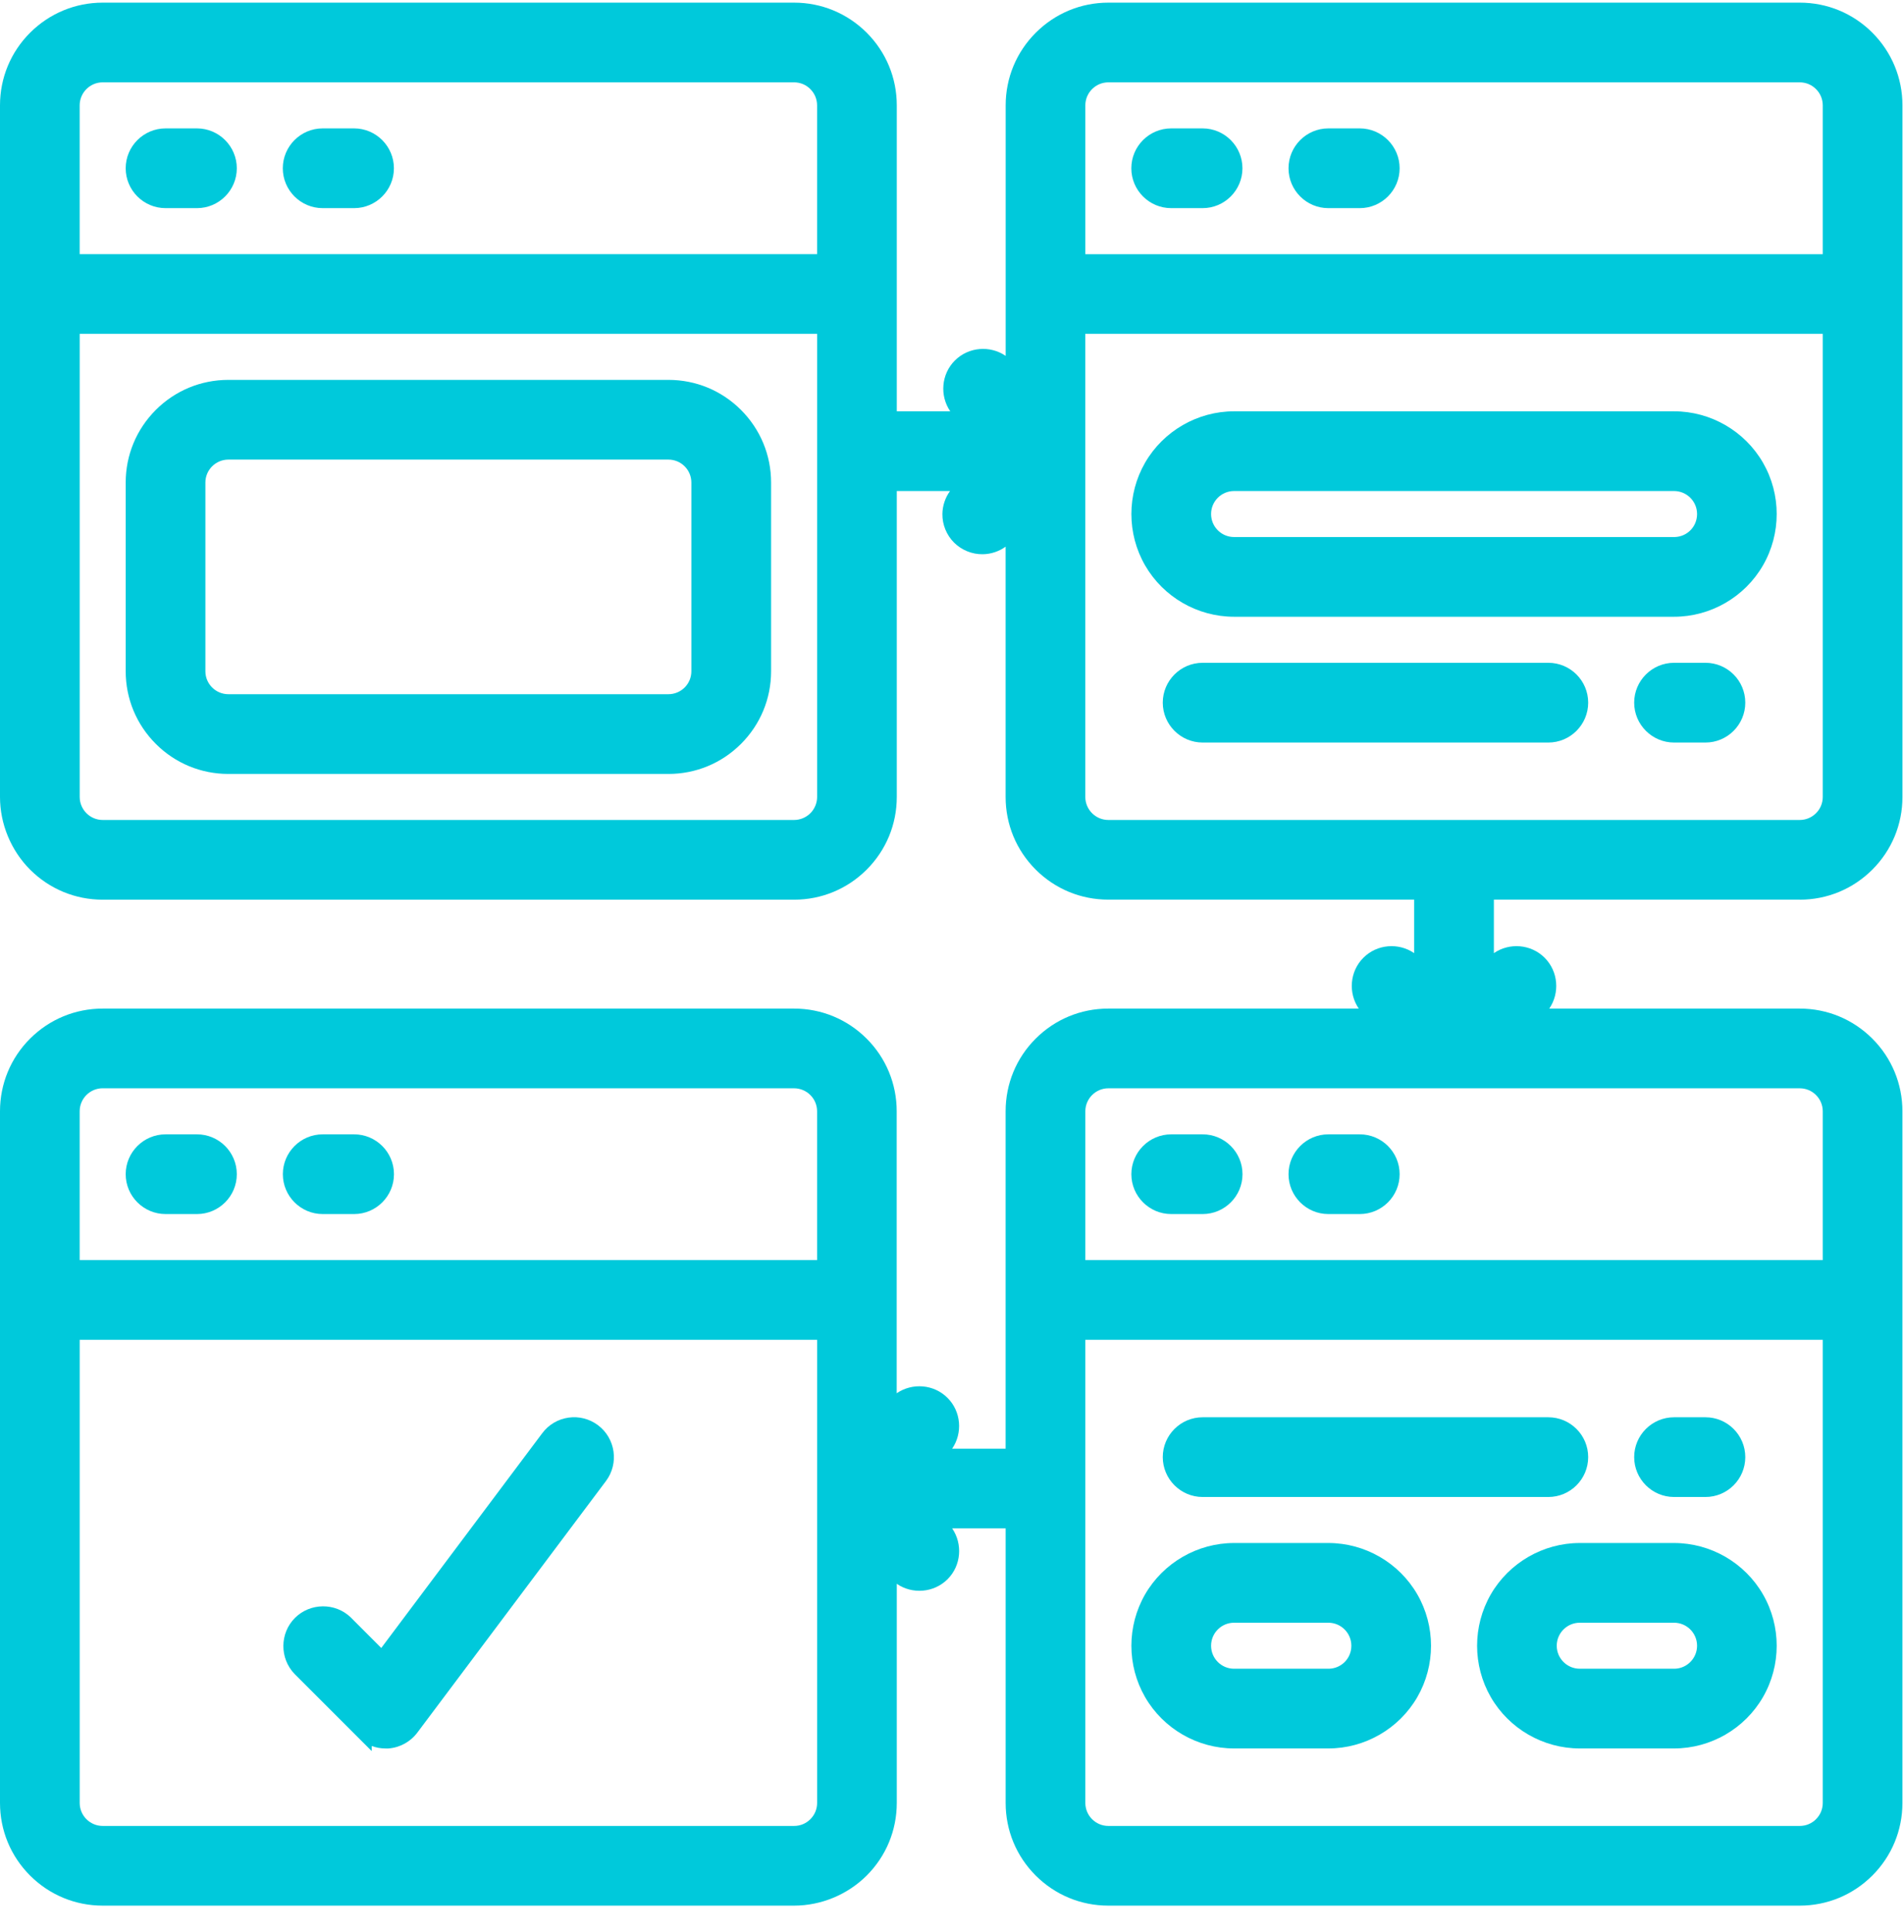 <svg width="70" height="71" viewBox="0 0 70 71" fill="none" xmlns="http://www.w3.org/2000/svg">
<path d="M8.397 28.445H24.573C25.582 28.445 26.529 28.053 27.243 27.34C27.956 26.627 28.349 25.679 28.349 24.67V17.737C28.349 16.728 27.956 15.781 27.243 15.067C26.53 14.354 25.582 13.962 24.573 13.962H8.397C7.388 13.962 6.44 14.354 5.727 15.067C5.014 15.781 4.621 16.73 4.621 17.737V24.67C4.621 25.677 5.014 26.626 5.728 27.34C6.441 28.053 7.389 28.445 8.397 28.445ZM25.418 24.67C25.418 24.896 25.331 25.108 25.171 25.268C25.011 25.427 24.798 25.515 24.572 25.515H8.397C7.93 25.515 7.551 25.136 7.551 24.67V17.737C7.551 17.271 7.93 16.892 8.397 16.892H24.573C24.799 16.892 25.011 16.98 25.171 17.139C25.331 17.299 25.418 17.512 25.418 17.739V24.671V24.67Z" fill="#00C9DB"/>
<path d="M66.167 33.067C67.176 33.067 68.124 32.674 68.837 31.961C69.55 31.248 69.943 30.3 69.943 29.291V3.873C69.943 2.865 69.55 1.917 68.837 1.202C68.124 0.489 67.176 0.097 66.167 0.097H40.749C39.74 0.097 38.792 0.491 38.079 1.204C37.366 1.917 36.973 2.865 36.973 3.874V13.08C36.403 12.688 35.609 12.746 35.105 13.25C34.603 13.752 34.543 14.545 34.936 15.117H32.97V3.873C32.97 2.864 32.577 1.915 31.864 1.202C31.151 0.491 30.203 0.097 29.194 0.097H3.776C2.768 0.097 1.82 0.491 1.105 1.204C0.392 1.917 0 2.865 0 3.873V29.291C0 30.285 0.404 31.258 1.105 31.961C1.819 32.674 2.767 33.067 3.776 33.067H29.194C30.203 33.067 31.151 32.674 31.864 31.961C32.577 31.248 32.97 30.3 32.97 29.291V18.047H34.927C34.75 18.292 34.65 18.59 34.647 18.894C34.643 19.284 34.799 19.666 35.075 19.942C35.353 20.218 35.734 20.374 36.124 20.37C36.428 20.368 36.728 20.268 36.971 20.092V29.29C36.971 30.299 37.363 31.247 38.076 31.96C38.789 32.673 39.737 33.065 40.746 33.065H51.99V35.031C51.42 34.639 50.626 34.698 50.124 35.201C49.621 35.703 49.562 36.496 49.954 37.069H40.746C39.737 37.069 38.789 37.461 38.076 38.174C37.363 38.887 36.971 39.836 36.971 40.845V53.244H35.005C35.397 52.673 35.339 51.879 34.835 51.377C34.333 50.874 33.54 50.815 32.967 51.207V40.845C32.967 39.836 32.575 38.887 31.862 38.174C31.149 37.461 30.201 37.069 29.192 37.069H3.776C2.767 37.069 1.82 37.461 1.105 38.174C0.392 38.887 0 39.836 0 40.845V66.263C0 67.271 0.392 68.219 1.105 68.933C1.819 69.646 2.767 70.039 3.776 70.039H29.194C30.188 70.039 31.161 69.635 31.864 68.933C32.577 68.22 32.97 67.272 32.97 66.263V58.211C33.54 58.604 34.334 58.544 34.838 58.041C35.34 57.538 35.398 56.746 35.006 56.174H36.972V66.263C36.972 67.272 37.364 68.22 38.077 68.933C38.791 69.646 39.739 70.039 40.748 70.039H66.166C67.174 70.039 68.122 69.646 68.836 68.933C69.549 68.22 69.942 67.272 69.942 66.263V40.845C69.942 39.836 69.549 38.887 68.836 38.174C68.123 37.461 67.175 37.069 66.166 37.069H56.958C57.351 36.498 57.292 35.705 56.789 35.201C56.286 34.698 55.494 34.639 54.922 35.031V33.065H66.166L66.167 33.067ZM67.013 42.303V46.312H39.902V40.846C39.902 40.379 40.282 39.999 40.749 39.999H66.167C66.392 39.999 66.606 40.087 66.765 40.247C66.925 40.406 67.013 40.619 67.013 40.845V42.303ZM66.766 66.862C66.607 67.022 66.394 67.11 66.167 67.11H40.749C40.282 67.11 39.902 66.731 39.902 66.264V49.243H67.013V66.264C67.013 66.491 66.925 66.702 66.765 66.862H66.766ZM39.902 3.873C39.902 3.406 40.282 3.027 40.749 3.027H66.167C66.394 3.027 66.606 3.115 66.765 3.275C66.925 3.434 67.013 3.647 67.013 3.874V9.342H39.902V3.873ZM39.902 12.27H67.013V29.291C67.013 29.517 66.925 29.73 66.765 29.889C66.604 30.049 66.392 30.137 66.166 30.137H40.748C40.281 30.137 39.901 29.756 39.901 29.29V12.27H39.902ZM30.04 3.873V9.341H2.929V3.873C2.929 3.406 3.309 3.027 3.774 3.027H29.194C29.421 3.027 29.634 3.115 29.792 3.275C29.952 3.436 30.04 3.647 30.04 3.874V3.873ZM2.93 12.27H30.041V29.291C30.041 29.514 29.95 29.732 29.793 29.889C29.636 30.046 29.418 30.137 29.195 30.137H3.776C3.309 30.137 2.93 29.756 2.93 29.29V12.27ZM3.776 39.999H29.194C29.417 39.999 29.635 40.089 29.792 40.247C29.952 40.406 30.04 40.619 30.04 40.845V46.312H2.929V40.845C2.929 40.378 3.308 39.998 3.774 39.998L3.776 39.999ZM30.041 49.243V66.264C30.041 66.49 29.953 66.702 29.793 66.862C29.634 67.022 29.421 67.11 29.195 67.11H3.776C3.309 67.11 2.93 66.731 2.93 66.264V49.243H30.041Z" fill="#00C9DB"/>
<path d="M45.37 22.668H61.546C62.89 22.668 64.143 21.945 64.815 20.78C65.488 19.615 65.488 18.169 64.815 17.005C64.143 15.84 62.89 15.117 61.546 15.117H45.37C44.026 15.117 42.773 15.84 42.099 17.005C41.427 18.169 41.427 19.617 42.099 20.78C42.772 21.945 44.024 22.668 45.37 22.668ZM45.37 18.047H61.546C62.013 18.047 62.392 18.426 62.392 18.892C62.392 19.359 62.028 19.723 61.575 19.738H45.37C44.903 19.738 44.525 19.359 44.525 18.892C44.525 18.426 44.903 18.047 45.37 18.047Z" fill="#00C9DB"/>
<path d="M48.836 56.711H45.37C44.026 56.711 42.773 57.434 42.099 58.599C41.427 59.764 41.427 61.211 42.099 62.375C42.772 63.539 44.024 64.262 45.37 64.262H48.836C50.181 64.262 51.433 63.539 52.107 62.375C52.779 61.211 52.779 59.764 52.107 58.599C51.433 57.434 50.181 56.711 48.836 56.711ZM45.37 59.641H48.836C49.303 59.641 49.682 60.02 49.682 60.487C49.682 60.953 49.318 61.317 48.865 61.332H45.37C44.903 61.332 44.525 60.953 44.525 60.487C44.525 60.02 44.903 59.641 45.37 59.641Z" fill="#00C9DB"/>
<path d="M61.546 56.711H58.08C56.736 56.711 55.483 57.434 54.809 58.599C54.137 59.764 54.137 61.211 54.809 62.375C55.481 63.539 56.734 64.262 58.08 64.262H61.546C62.891 64.262 64.143 63.539 64.815 62.375C65.488 61.21 65.488 59.764 64.815 58.599C64.143 57.434 62.891 56.711 61.546 56.711ZM62.392 60.487C62.392 60.944 62.028 61.317 61.575 61.332H58.08C57.613 61.332 57.233 60.953 57.233 60.487C57.233 60.02 57.613 59.641 58.08 59.641H61.546C62.013 59.641 62.392 60.02 62.392 60.487Z" fill="#00C9DB"/>
<path d="M7.242 4.719H6.087C5.279 4.719 4.621 5.377 4.621 6.185C4.621 6.993 5.279 7.65 6.087 7.65H7.242C8.049 7.65 8.706 6.992 8.706 6.185C8.706 5.378 8.049 4.719 7.242 4.719Z" fill="#00C9DB"/>
<path d="M13.018 4.719H11.862C11.055 4.719 10.397 5.377 10.397 6.185C10.397 6.993 11.055 7.65 11.862 7.65H13.018C13.825 7.65 14.482 6.992 14.482 6.185C14.482 5.378 13.825 4.719 13.018 4.719Z" fill="#00C9DB"/>
<path d="M44.214 4.719H43.058C42.25 4.719 41.593 5.377 41.593 6.185C41.593 6.993 42.25 7.65 43.058 7.65H44.214C45.021 7.65 45.678 6.992 45.678 6.185C45.678 5.378 45.021 4.719 44.214 4.719Z" fill="#00C9DB"/>
<path d="M49.991 4.719H48.836C48.029 4.719 47.372 5.377 47.372 6.185C47.372 6.993 48.029 7.65 48.836 7.65H49.991C50.8 7.65 51.457 6.992 51.457 6.185C51.457 5.378 50.8 4.719 49.991 4.719Z" fill="#00C9DB"/>
<path d="M56.923 24.36H44.215C43.407 24.36 42.749 25.018 42.749 25.825C42.749 26.632 43.407 27.291 44.215 27.291H56.923C57.732 27.291 58.389 26.633 58.389 25.825C58.389 25.016 57.732 24.36 56.923 24.36Z" fill="#00C9DB"/>
<path d="M62.701 24.36H61.546C60.738 24.36 60.08 25.018 60.08 25.825C60.08 26.632 60.738 27.291 61.546 27.291H62.701C63.508 27.291 64.165 26.633 64.165 25.825C64.165 25.016 63.508 24.36 62.701 24.36Z" fill="#00C9DB"/>
<path d="M44.215 41.691H43.059C42.252 41.691 41.594 42.349 41.594 43.156C41.594 43.963 42.252 44.621 43.059 44.621H44.215C45.022 44.621 45.68 43.964 45.68 43.156C45.68 42.347 45.022 41.691 44.215 41.691Z" fill="#00C9DB"/>
<path d="M49.991 41.691H48.836C48.029 41.691 47.372 42.349 47.372 43.156C47.372 43.963 48.029 44.621 48.836 44.621H49.991C50.8 44.621 51.457 43.964 51.457 43.156C51.457 42.347 50.8 41.691 49.991 41.691Z" fill="#00C9DB"/>
<path d="M6.087 44.621H7.242C8.049 44.621 8.706 43.964 8.706 43.156C8.706 42.347 8.049 41.691 7.242 41.691H6.087C5.279 41.691 4.621 42.349 4.621 43.156C4.621 43.963 5.279 44.621 6.087 44.621Z" fill="#00C9DB"/>
<path d="M11.863 44.621H13.019C13.826 44.621 14.484 43.964 14.484 43.156C14.484 42.347 13.826 41.691 13.019 41.691H11.863C11.056 41.691 10.399 42.349 10.399 43.156C10.399 43.963 11.056 44.621 11.863 44.621Z" fill="#00C9DB"/>
<path d="M44.215 55.02H56.923C57.732 55.02 58.389 54.363 58.389 53.554C58.389 52.746 57.732 52.09 56.923 52.09H44.215C43.407 52.09 42.749 52.747 42.749 53.554C42.749 54.361 43.407 55.02 44.215 55.02Z" fill="#00C9DB"/>
<path d="M61.546 55.02H62.701C63.508 55.02 64.165 54.363 64.165 53.554C64.165 52.746 63.508 52.09 62.701 52.09H61.546C60.738 52.09 60.08 52.747 60.08 53.554C60.08 54.361 60.738 55.02 61.546 55.02Z" fill="#00C9DB"/>
<path d="M13.667 64.362V64.172C13.826 64.231 13.998 64.263 14.174 64.263H14.278C14.703 64.231 15.092 64.017 15.345 63.677L22.278 54.433C22.762 53.787 22.631 52.867 21.986 52.382C21.672 52.147 21.286 52.048 20.9 52.103C20.512 52.159 20.17 52.362 19.936 52.675L14.017 60.569L12.991 59.542L12.897 59.447C12.326 58.896 11.405 58.904 10.843 59.465C10.282 60.026 10.275 60.949 10.829 61.523L13.669 64.362H13.667Z" fill="#00C9DB"/>
</svg>
